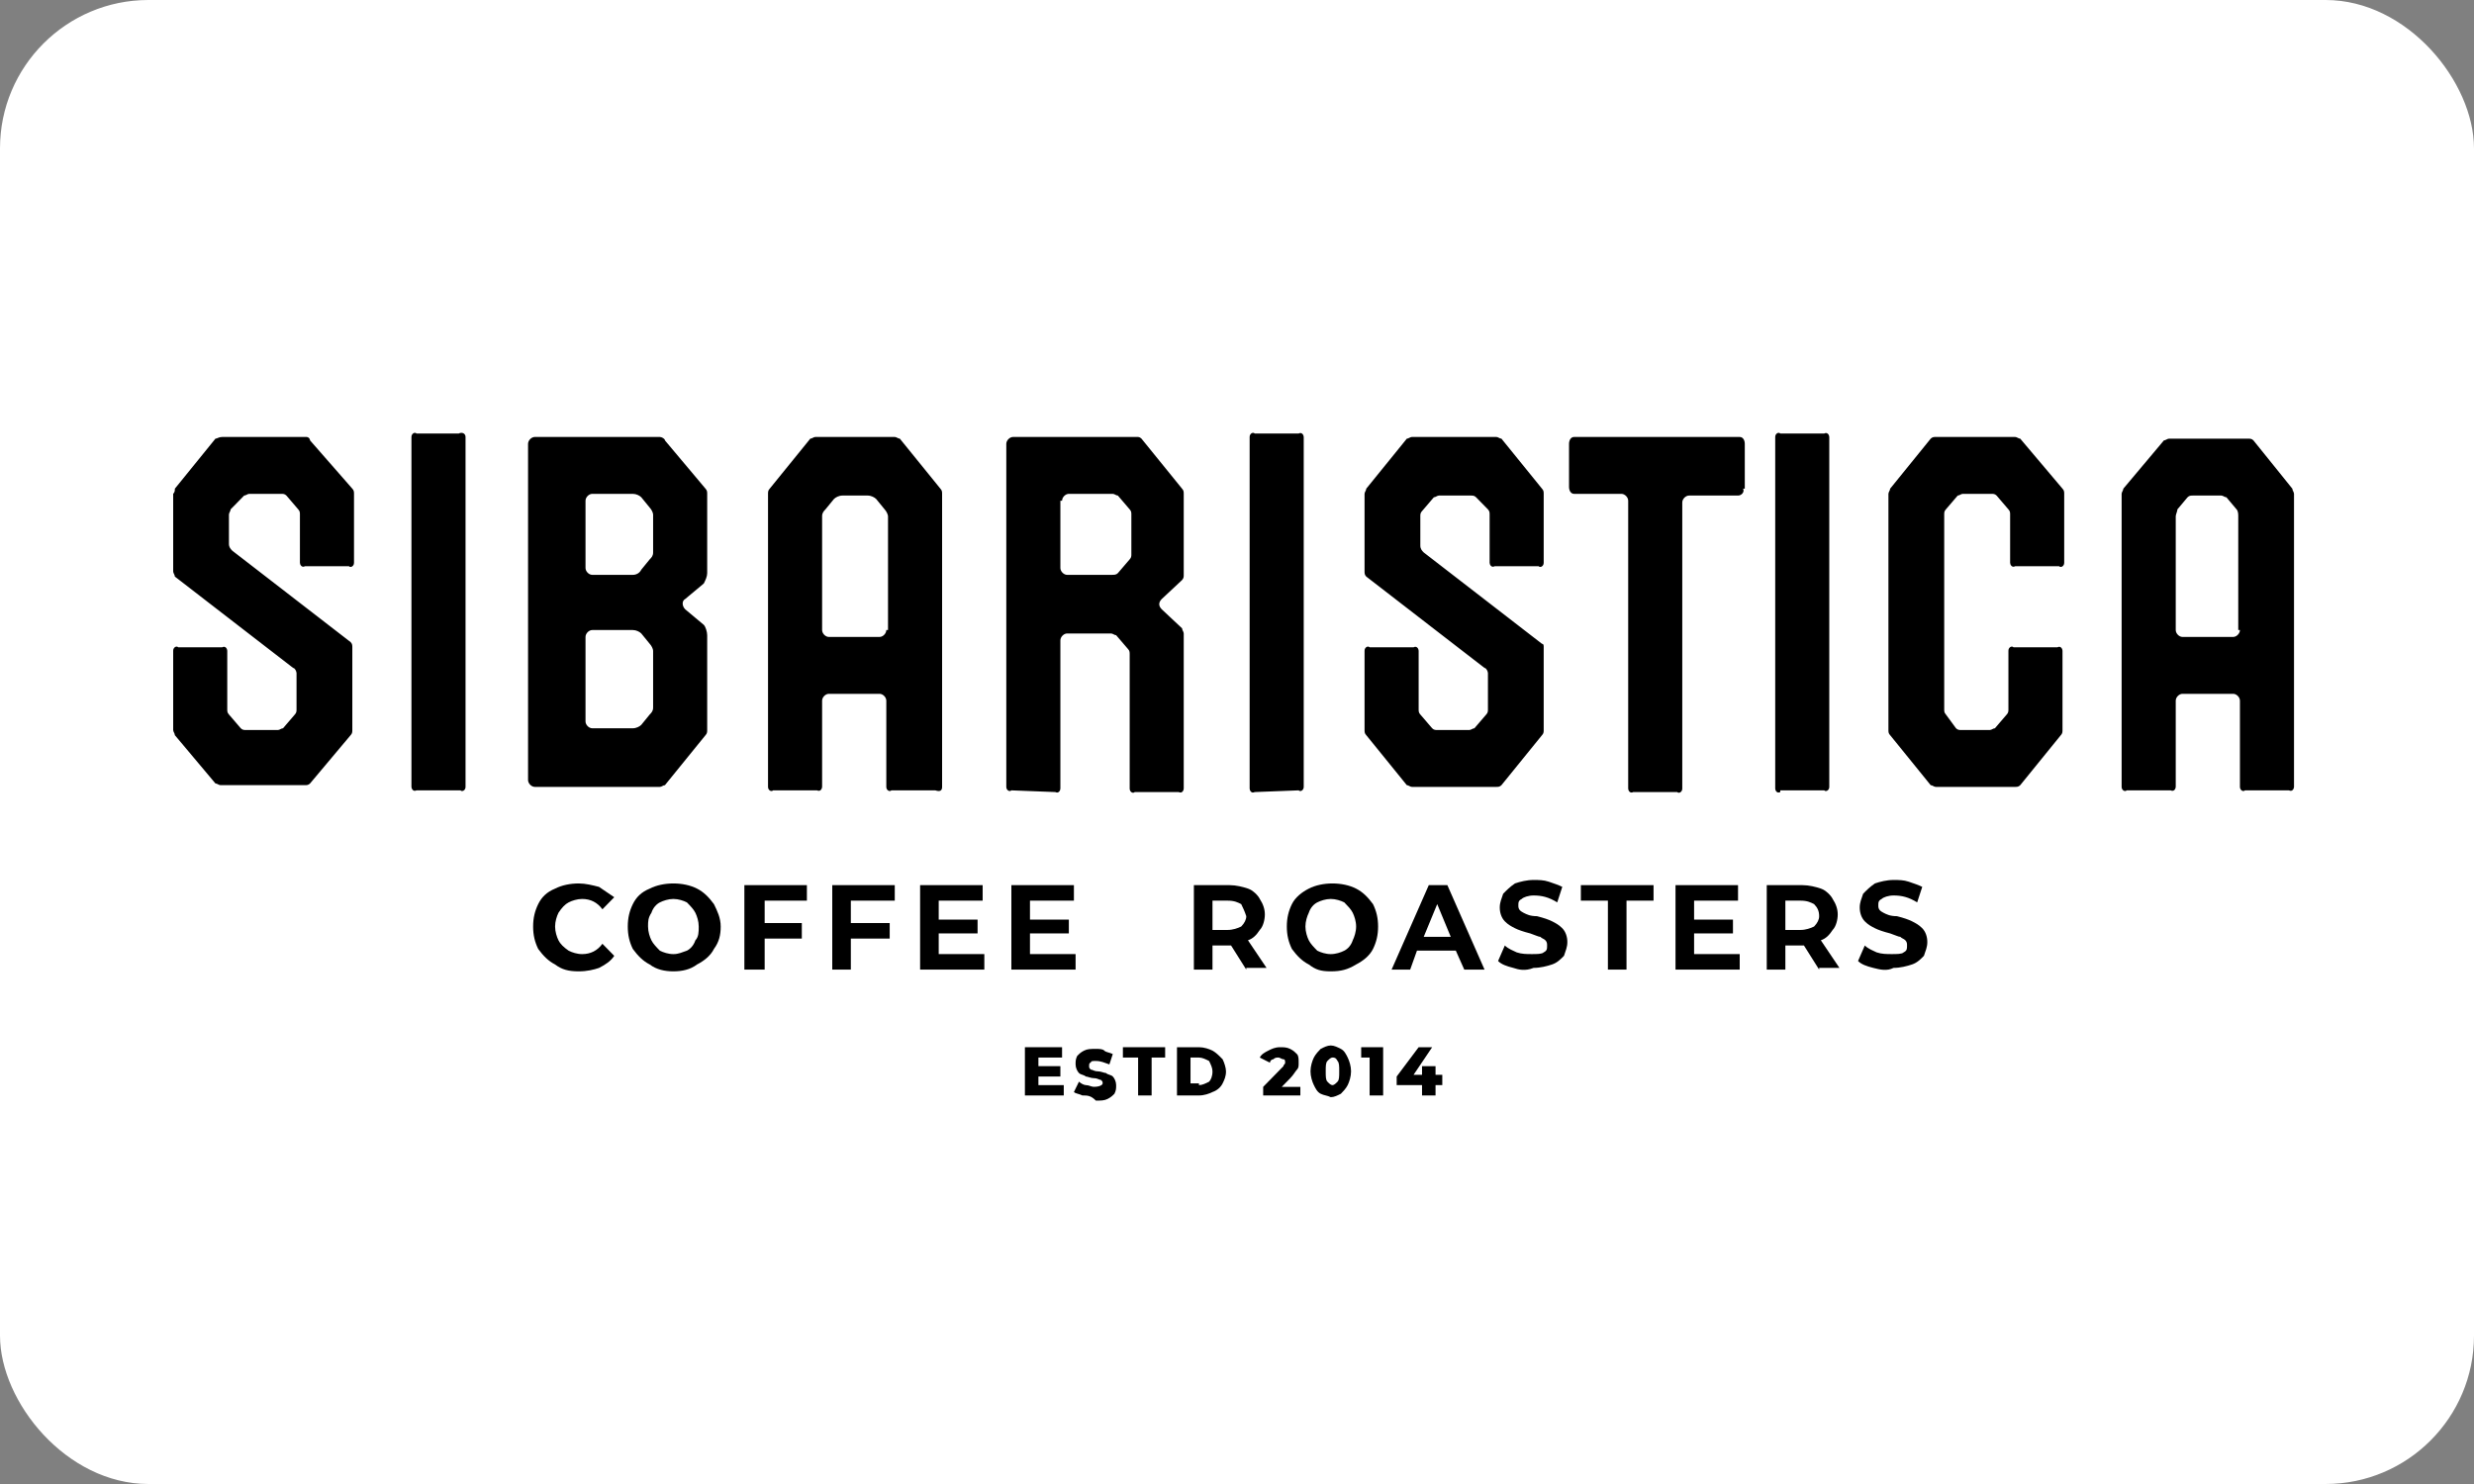 <svg width="100" height="60" viewBox="0 0 100 60" fill="none" xmlns="http://www.w3.org/2000/svg">
<rect x="0" y="0" width="100" height="60" fill="#808080" stroke="none"/>
<rect width="100" height="60" rx="6" fill="white"/>
<g clip-path="url(#clip0_3911_1023)">
<path d="M22.437 38.995C22.164 38.855 21.959 38.646 21.754 38.367C21.618 38.088 21.549 37.81 21.549 37.461C21.549 37.113 21.618 36.834 21.754 36.555C21.891 36.276 22.096 36.067 22.437 35.928C22.71 35.788 23.052 35.719 23.394 35.719C23.667 35.719 23.94 35.788 24.213 35.858C24.418 35.998 24.623 36.137 24.828 36.276L24.35 36.764C24.145 36.485 23.872 36.346 23.53 36.346C23.325 36.346 23.12 36.416 22.984 36.485C22.847 36.555 22.71 36.694 22.574 36.904C22.506 37.043 22.437 37.252 22.437 37.461C22.437 37.67 22.506 37.879 22.574 38.019C22.642 38.158 22.779 38.297 22.984 38.437C23.12 38.507 23.325 38.576 23.53 38.576C23.872 38.576 24.145 38.437 24.35 38.158L24.828 38.646C24.691 38.855 24.486 38.995 24.213 39.134C24.008 39.204 23.735 39.273 23.394 39.273C22.984 39.273 22.71 39.204 22.437 38.995Z" fill="black"/>
<path d="M26.262 38.995C25.989 38.855 25.784 38.646 25.579 38.367C25.443 38.088 25.375 37.81 25.375 37.461C25.375 37.113 25.443 36.834 25.579 36.555C25.716 36.276 25.921 36.067 26.262 35.928C26.536 35.788 26.877 35.719 27.219 35.719C27.56 35.719 27.902 35.788 28.175 35.928C28.448 36.067 28.653 36.276 28.858 36.555C28.995 36.834 29.131 37.113 29.131 37.461C29.131 37.81 29.063 38.088 28.858 38.367C28.721 38.646 28.448 38.855 28.175 38.995C27.902 39.204 27.56 39.273 27.219 39.273C26.877 39.273 26.536 39.204 26.262 38.995ZM27.765 38.437C27.902 38.367 28.038 38.228 28.107 38.019C28.243 37.879 28.243 37.67 28.243 37.461C28.243 37.252 28.175 37.043 28.107 36.904C28.038 36.764 27.902 36.625 27.765 36.485C27.629 36.416 27.424 36.346 27.219 36.346C27.014 36.346 26.809 36.416 26.672 36.485C26.536 36.555 26.399 36.694 26.331 36.904C26.194 37.113 26.194 37.252 26.194 37.461C26.194 37.67 26.262 37.879 26.331 38.019C26.399 38.158 26.536 38.297 26.672 38.437C26.809 38.507 27.014 38.576 27.219 38.576C27.424 38.576 27.56 38.507 27.765 38.437Z" fill="black"/>
<path d="M30.908 36.414V37.32H32.41V37.948H30.908V39.202H30.088V35.787H32.615V36.414H30.908Z" fill="black"/>
<path d="M34.391 36.414V37.32H35.962V37.948H34.391V39.202H33.64V35.787H36.167V36.414H34.391Z" fill="black"/>
<path d="M39.787 38.575V39.202H37.191V35.787H39.719V36.414H37.943V37.181H39.514V37.739H37.943V38.575H39.787Z" fill="black"/>
<path d="M43.476 38.575V39.202H40.88V35.787H43.408V36.414H41.632V37.181H43.203V37.739H41.632V38.575H43.476Z" fill="black"/>
<path d="M50.375 39.202L49.76 38.227H49.692H49.009V39.202H48.257V35.787H49.692C49.965 35.787 50.238 35.857 50.443 35.926C50.648 35.996 50.853 36.205 50.921 36.345C51.058 36.554 51.126 36.763 51.126 36.972C51.126 37.181 51.058 37.46 50.921 37.599C50.785 37.808 50.648 37.948 50.443 38.017L51.194 39.133H50.375V39.202ZM50.17 36.554C50.033 36.484 49.897 36.414 49.623 36.414H49.009V37.599H49.623C49.828 37.599 50.033 37.529 50.17 37.46C50.306 37.32 50.375 37.181 50.375 37.042C50.306 36.833 50.238 36.693 50.17 36.554Z" fill="black"/>
<path d="M52.902 38.995C52.629 38.855 52.424 38.646 52.219 38.367C52.083 38.088 52.014 37.81 52.014 37.461C52.014 37.113 52.083 36.834 52.219 36.555C52.356 36.276 52.629 36.067 52.902 35.928C53.175 35.788 53.517 35.719 53.858 35.719C54.2 35.719 54.541 35.788 54.815 35.928C55.088 36.067 55.293 36.276 55.498 36.555C55.634 36.834 55.703 37.113 55.703 37.461C55.703 37.81 55.634 38.088 55.498 38.367C55.361 38.646 55.088 38.855 54.815 38.995C54.473 39.204 54.2 39.273 53.79 39.273C53.38 39.273 53.175 39.204 52.902 38.995ZM54.337 38.437C54.473 38.367 54.61 38.228 54.678 38.019C54.746 37.879 54.815 37.67 54.815 37.461C54.815 37.252 54.746 37.043 54.678 36.904C54.61 36.764 54.473 36.625 54.337 36.485C54.2 36.416 53.995 36.346 53.79 36.346C53.585 36.346 53.38 36.416 53.244 36.485C53.107 36.555 52.971 36.694 52.902 36.904C52.834 37.043 52.766 37.252 52.766 37.461C52.766 37.67 52.834 37.879 52.902 38.019C52.971 38.158 53.107 38.297 53.244 38.437C53.38 38.507 53.585 38.576 53.79 38.576C53.995 38.576 54.2 38.507 54.337 38.437Z" fill="black"/>
<path d="M58.845 38.436H57.274L57 39.202H56.249L57.752 35.787H58.503L60.006 39.202H59.186L58.845 38.436ZM58.64 37.878L58.093 36.554L57.547 37.878H58.64Z" fill="black"/>
<path d="M61.167 39.133C60.894 39.063 60.689 38.993 60.553 38.854L60.826 38.227C60.963 38.366 61.167 38.436 61.304 38.505C61.509 38.575 61.714 38.575 61.919 38.575C62.124 38.575 62.329 38.575 62.397 38.505C62.534 38.436 62.534 38.366 62.534 38.227C62.534 38.157 62.534 38.087 62.465 38.017C62.397 37.948 62.329 37.948 62.26 37.878C62.192 37.878 62.056 37.808 61.851 37.739C61.577 37.669 61.372 37.599 61.236 37.53C61.099 37.46 60.963 37.39 60.826 37.251C60.689 37.111 60.621 36.902 60.621 36.693C60.621 36.484 60.689 36.345 60.758 36.136C60.894 35.996 61.031 35.857 61.236 35.718C61.441 35.648 61.714 35.578 61.987 35.578C62.192 35.578 62.397 35.578 62.602 35.648C62.807 35.718 63.012 35.787 63.148 35.857L62.944 36.484C62.602 36.275 62.329 36.205 61.987 36.205C61.782 36.205 61.577 36.275 61.509 36.345C61.372 36.414 61.372 36.484 61.372 36.624C61.372 36.763 61.441 36.833 61.577 36.902C61.714 36.972 61.851 37.042 62.124 37.042C62.397 37.111 62.602 37.181 62.739 37.251C62.875 37.321 63.012 37.39 63.148 37.53C63.285 37.669 63.353 37.878 63.353 38.087C63.353 38.296 63.285 38.436 63.217 38.645C63.08 38.784 62.944 38.924 62.739 38.993C62.534 39.063 62.26 39.133 61.987 39.133C61.646 39.272 61.372 39.202 61.167 39.133Z" fill="black"/>
<path d="M64.992 36.414H63.899V35.787H66.837V36.414H65.744V39.202H64.992V36.414Z" fill="black"/>
<path d="M70.32 38.575V39.202H67.725V35.787H70.252V36.414H68.476V37.181H70.047V37.739H68.476V38.575H70.32Z" fill="black"/>
<path d="M73.531 39.202L72.916 38.227H72.847H72.165V39.202H71.413V35.787H72.847C73.121 35.787 73.394 35.857 73.599 35.926C73.804 35.996 74.009 36.205 74.077 36.345C74.214 36.554 74.282 36.763 74.282 36.972C74.282 37.181 74.214 37.46 74.077 37.599C73.94 37.808 73.804 37.948 73.599 38.017L74.35 39.133H73.531V39.202ZM73.326 36.554C73.189 36.484 73.052 36.414 72.779 36.414H72.165V37.599H72.779C72.984 37.599 73.189 37.529 73.326 37.46C73.462 37.32 73.531 37.181 73.531 37.042C73.531 36.833 73.462 36.693 73.326 36.554Z" fill="black"/>
<path d="M75.717 39.133C75.444 39.063 75.239 38.993 75.103 38.854L75.376 38.227C75.512 38.366 75.717 38.436 75.854 38.505C76.059 38.575 76.264 38.575 76.469 38.575C76.674 38.575 76.879 38.575 76.947 38.505C77.083 38.436 77.083 38.366 77.083 38.227C77.083 38.157 77.083 38.087 77.015 38.017C76.947 37.948 76.879 37.948 76.81 37.878C76.742 37.878 76.605 37.808 76.4 37.739C76.127 37.669 75.922 37.599 75.786 37.53C75.649 37.46 75.512 37.39 75.376 37.251C75.239 37.111 75.171 36.902 75.171 36.693C75.171 36.484 75.239 36.345 75.308 36.136C75.444 35.996 75.581 35.857 75.786 35.718C75.99 35.648 76.264 35.578 76.537 35.578C76.742 35.578 76.947 35.578 77.152 35.648C77.357 35.718 77.562 35.787 77.698 35.857L77.493 36.484C77.152 36.275 76.879 36.205 76.537 36.205C76.332 36.205 76.127 36.275 76.059 36.345C75.922 36.414 75.922 36.484 75.922 36.624C75.922 36.763 75.99 36.833 76.127 36.902C76.264 36.972 76.4 37.042 76.674 37.042C76.947 37.111 77.152 37.181 77.288 37.251C77.425 37.321 77.562 37.39 77.698 37.53C77.835 37.669 77.903 37.878 77.903 38.087C77.903 38.296 77.835 38.436 77.766 38.645C77.63 38.784 77.493 38.924 77.288 38.993C77.083 39.063 76.81 39.133 76.537 39.133C76.264 39.272 75.99 39.202 75.717 39.133Z" fill="black"/>
<path d="M26.877 17.806C26.877 17.736 26.741 17.667 26.672 17.667H21.618C21.481 17.667 21.344 17.806 21.344 17.945V31.536C21.344 31.676 21.481 31.815 21.618 31.815H23.052H26.672C26.741 31.815 26.809 31.745 26.877 31.745L28.517 29.724C28.585 29.655 28.585 29.585 28.585 29.515V25.682C28.585 25.543 28.517 25.333 28.448 25.264L27.697 24.636C27.56 24.497 27.56 24.288 27.697 24.218L28.448 23.591C28.517 23.452 28.585 23.312 28.585 23.173V19.967C28.585 19.897 28.585 19.827 28.517 19.758L26.877 17.806ZM26.399 28.609C26.399 28.748 26.331 28.818 26.262 28.888L25.921 29.306C25.853 29.376 25.716 29.445 25.579 29.445H23.94C23.803 29.445 23.667 29.306 23.667 29.167V25.752C23.667 25.612 23.803 25.473 23.94 25.473H25.579C25.716 25.473 25.853 25.543 25.921 25.612L26.262 26.03C26.331 26.1 26.399 26.239 26.399 26.309V28.609ZM26.399 22.336C26.399 22.476 26.331 22.546 26.262 22.615L25.921 23.033C25.853 23.173 25.716 23.242 25.579 23.242H23.94C23.803 23.242 23.667 23.103 23.667 22.964V20.245C23.667 20.106 23.803 19.967 23.94 19.967H25.579C25.716 19.967 25.853 20.036 25.921 20.106L26.262 20.524C26.331 20.594 26.399 20.733 26.399 20.803V22.336ZM18.544 17.527C18.68 17.458 18.817 17.527 18.817 17.667V31.815C18.817 31.955 18.68 32.024 18.612 31.955H16.836C16.7 32.024 16.631 31.885 16.631 31.815V17.667C16.631 17.527 16.768 17.458 16.836 17.527H18.544ZM14.241 19.758C14.309 19.827 14.309 19.897 14.309 19.967V22.755C14.309 22.894 14.172 22.964 14.104 22.894H12.328C12.191 22.964 12.123 22.824 12.123 22.755V20.803C12.123 20.733 12.123 20.664 12.055 20.594L11.577 20.036C11.508 19.967 11.44 19.967 11.372 19.967H10.074C10.005 19.967 9.937 20.036 9.869 20.036L9.322 20.594C9.322 20.664 9.254 20.733 9.254 20.803V21.988C9.254 22.127 9.322 22.197 9.391 22.267L14.172 25.961C14.241 26.03 14.241 26.1 14.241 26.17V29.515C14.241 29.585 14.241 29.655 14.172 29.724L12.533 31.676C12.464 31.745 12.396 31.745 12.328 31.745H8.913C8.844 31.745 8.776 31.676 8.708 31.676L7.068 29.724C7.068 29.655 7 29.585 7 29.515V26.309C7 26.17 7.137 26.1 7.205 26.17H8.981C9.118 26.1 9.186 26.239 9.186 26.309V28.679C9.186 28.748 9.186 28.818 9.254 28.888L9.732 29.445C9.801 29.515 9.869 29.515 9.937 29.515H11.235C11.303 29.515 11.372 29.445 11.44 29.445L11.918 28.888C11.986 28.818 11.986 28.748 11.986 28.679V27.215C11.986 27.145 11.918 27.006 11.85 27.006L7.068 23.312C7.068 23.242 7 23.173 7 23.103V19.967C7.068 19.897 7.068 19.827 7.068 19.758L8.708 17.736C8.776 17.736 8.844 17.667 8.981 17.667H12.396C12.464 17.667 12.533 17.736 12.533 17.806L14.241 19.758ZM57.069 31.815C57.001 31.815 56.932 31.745 56.864 31.745L55.225 29.724C55.156 29.655 55.156 29.585 55.156 29.515V26.309C55.156 26.17 55.293 26.1 55.361 26.17H57.137C57.274 26.1 57.342 26.239 57.342 26.309V28.679C57.342 28.748 57.342 28.818 57.41 28.888L57.889 29.445C57.957 29.515 58.025 29.515 58.093 29.515H59.391C59.46 29.515 59.528 29.445 59.596 29.445L60.074 28.888C60.143 28.818 60.143 28.748 60.143 28.679V27.215C60.143 27.145 60.074 27.006 60.006 27.006L55.225 23.312C55.156 23.242 55.156 23.173 55.156 23.103V19.967C55.156 19.897 55.225 19.827 55.225 19.758L56.864 17.736C56.932 17.736 57.001 17.667 57.069 17.667H60.484C60.553 17.667 60.621 17.736 60.689 17.736L62.328 19.758C62.397 19.827 62.397 19.897 62.397 19.967V22.755C62.397 22.894 62.26 22.964 62.192 22.894H60.416C60.279 22.964 60.211 22.824 60.211 22.755V20.803C60.211 20.733 60.211 20.664 60.143 20.594L59.664 20.106C59.596 20.036 59.528 20.036 59.46 20.036H58.162C58.093 20.036 58.025 20.106 57.957 20.106L57.479 20.664C57.41 20.733 57.41 20.803 57.41 20.873V22.058C57.41 22.197 57.479 22.267 57.547 22.336L62.328 26.03C62.397 26.03 62.397 26.1 62.397 26.17V29.515C62.397 29.585 62.397 29.655 62.328 29.724L60.689 31.745C60.621 31.815 60.553 31.815 60.484 31.815H57.069ZM83.367 19.758C83.436 19.827 83.436 19.897 83.436 19.967V22.755C83.436 22.894 83.299 22.964 83.23 22.894H81.454C81.318 22.964 81.25 22.824 81.25 22.755V20.803C81.25 20.733 81.25 20.664 81.181 20.594L80.703 20.036C80.635 19.967 80.566 19.967 80.498 19.967H79.337C79.268 19.967 79.2 20.036 79.132 20.036L78.654 20.594C78.586 20.664 78.586 20.733 78.586 20.803V27.424V28.121V28.679C78.586 28.748 78.586 28.818 78.654 28.888L79.063 29.445C79.132 29.515 79.2 29.515 79.268 29.515H80.43C80.498 29.515 80.566 29.445 80.635 29.445L81.113 28.888C81.181 28.818 81.181 28.748 81.181 28.679V26.309C81.181 26.17 81.318 26.1 81.386 26.17H83.162C83.299 26.1 83.367 26.239 83.367 26.309V29.515C83.367 29.585 83.367 29.655 83.299 29.724L81.659 31.745C81.591 31.815 81.523 31.815 81.454 31.815H78.244C78.176 31.815 78.107 31.745 78.039 31.745L76.4 29.724C76.331 29.655 76.331 29.585 76.331 29.515V28.121V27.424V19.967C76.331 19.897 76.4 19.827 76.4 19.758L78.039 17.736C78.107 17.667 78.176 17.667 78.244 17.667H81.454C81.523 17.667 81.591 17.736 81.659 17.736L83.367 19.758ZM38.08 31.815V19.967C38.08 19.897 38.08 19.827 38.011 19.758L36.372 17.736C36.304 17.736 36.235 17.667 36.167 17.667H32.957C32.888 17.667 32.82 17.736 32.752 17.736L31.112 19.758C31.044 19.827 31.044 19.897 31.044 19.967V31.815C31.044 31.955 31.181 32.024 31.249 31.955H33.025C33.161 32.024 33.23 31.885 33.23 31.815V28.33C33.23 28.191 33.366 28.052 33.503 28.052H35.552C35.689 28.052 35.825 28.191 35.825 28.33V31.815C35.825 31.955 35.962 32.024 36.03 31.955H37.806C38.011 32.024 38.08 31.955 38.08 31.815ZM35.825 25.473C35.825 25.612 35.689 25.752 35.552 25.752H33.503C33.366 25.752 33.23 25.612 33.23 25.473V20.873C33.23 20.733 33.298 20.664 33.366 20.594L33.708 20.176C33.776 20.106 33.913 20.036 34.05 20.036H35.074C35.211 20.036 35.347 20.106 35.416 20.176L35.757 20.594C35.825 20.664 35.894 20.803 35.894 20.873V25.473H35.825ZM42.656 32.024C42.793 32.094 42.861 31.955 42.861 31.885V25.891C42.861 25.752 42.998 25.612 43.134 25.612H44.91C44.979 25.612 45.047 25.682 45.115 25.682L45.593 26.239C45.662 26.309 45.662 26.379 45.662 26.448V31.885C45.662 32.024 45.798 32.094 45.867 32.024H47.642C47.779 32.094 47.847 31.955 47.847 31.885V25.612C47.847 25.543 47.779 25.473 47.779 25.403L46.959 24.636C46.823 24.497 46.823 24.358 46.959 24.218L47.779 23.452C47.847 23.382 47.847 23.312 47.847 23.242V19.967C47.847 19.897 47.847 19.827 47.779 19.758L46.14 17.736C46.14 17.736 46.072 17.667 46.003 17.667H40.949C40.812 17.667 40.675 17.806 40.675 17.945V31.815C40.675 31.955 40.812 32.024 40.88 31.955L42.656 32.024ZM42.929 20.245C42.929 20.106 43.066 19.967 43.203 19.967H44.979C45.047 19.967 45.115 20.036 45.184 20.036L45.662 20.594C45.73 20.664 45.73 20.733 45.73 20.803V22.406C45.73 22.476 45.73 22.546 45.662 22.615L45.184 23.173C45.115 23.242 45.047 23.242 44.91 23.242H43.134C42.998 23.242 42.861 23.103 42.861 22.964V20.245H42.929ZM50.716 32.024C50.58 32.094 50.511 31.955 50.511 31.885V17.667C50.511 17.527 50.648 17.458 50.716 17.527H52.492C52.629 17.458 52.697 17.597 52.697 17.667V31.815C52.697 31.955 52.561 32.024 52.492 31.955L50.716 32.024ZM71.96 32.024C71.823 32.094 71.755 31.955 71.755 31.885V17.667C71.755 17.527 71.891 17.458 71.96 17.527H73.736C73.872 17.458 73.94 17.597 73.94 17.667V31.815C73.94 31.955 73.804 32.024 73.736 31.955H71.96V32.024ZM70.457 19.758C70.525 19.897 70.389 20.036 70.252 20.036H69.432H68.271C68.135 20.036 67.998 20.176 67.998 20.315V31.885C67.998 32.024 67.861 32.094 67.793 32.024H66.017C65.88 32.094 65.812 31.955 65.812 31.885V20.245C65.812 20.106 65.676 19.967 65.539 19.967H64.446H63.626C63.49 19.967 63.421 19.827 63.421 19.688V17.945C63.421 17.806 63.49 17.667 63.626 17.667H64.446H69.501H70.32C70.457 17.667 70.525 17.806 70.525 17.945V19.758H70.457ZM91.085 17.806C91.017 17.736 90.949 17.736 90.881 17.736H87.671C87.602 17.736 87.534 17.806 87.466 17.806L85.826 19.758C85.826 19.827 85.757 19.897 85.757 19.967V31.815C85.757 31.955 85.894 32.024 85.963 31.955H87.739C87.875 32.024 87.944 31.885 87.944 31.815V28.33C87.944 28.191 88.08 28.052 88.217 28.052H90.266C90.403 28.052 90.539 28.191 90.539 28.33V31.815C90.539 31.955 90.676 32.024 90.744 31.955H92.52C92.657 32.024 92.725 31.885 92.725 31.815V19.967C92.725 19.897 92.657 19.827 92.657 19.758L91.085 17.806ZM90.539 25.473C90.539 25.612 90.403 25.752 90.266 25.752H88.217C88.08 25.752 87.944 25.612 87.944 25.473V20.873C87.944 20.803 88.012 20.664 88.012 20.594L88.421 20.106C88.49 20.036 88.558 20.036 88.627 20.036H89.788C89.856 20.036 89.924 20.106 89.993 20.106L90.403 20.594C90.471 20.664 90.471 20.803 90.471 20.873V25.473H90.539Z" fill="black"/>
<path d="M42.998 43.873V44.291H41.427V42.34H42.929V42.758H41.973V43.106H42.861V43.525H41.973V43.873H42.998Z" fill="black"/>
<path d="M43.749 44.29C43.613 44.22 43.476 44.22 43.408 44.151L43.613 43.732C43.681 43.802 43.818 43.872 43.886 43.872C44.023 43.872 44.091 43.941 44.227 43.941C44.432 43.941 44.569 43.872 44.569 43.802C44.569 43.732 44.569 43.732 44.501 43.663C44.432 43.663 44.364 43.593 44.227 43.593C44.091 43.593 43.954 43.523 43.886 43.523C43.818 43.454 43.681 43.454 43.613 43.384C43.544 43.314 43.476 43.175 43.476 43.035C43.476 42.896 43.476 42.826 43.544 42.687C43.613 42.617 43.681 42.548 43.818 42.478C43.954 42.408 44.091 42.408 44.296 42.408C44.432 42.408 44.569 42.408 44.637 42.478C44.706 42.548 44.842 42.548 44.979 42.617L44.842 43.035C44.637 42.966 44.501 42.896 44.296 42.896C44.159 42.896 44.091 42.896 44.091 42.966C44.023 42.966 44.023 43.035 44.023 43.105C44.023 43.175 44.023 43.175 44.091 43.245C44.159 43.245 44.227 43.314 44.364 43.314C44.501 43.314 44.637 43.384 44.706 43.384C44.774 43.454 44.91 43.454 44.979 43.523C45.047 43.593 45.115 43.732 45.115 43.872C45.115 44.011 45.115 44.081 45.047 44.22C44.979 44.29 44.91 44.36 44.774 44.429C44.637 44.499 44.501 44.499 44.296 44.499C44.091 44.29 43.954 44.29 43.749 44.29Z" fill="black"/>
<path d="M46.003 42.758H45.388V42.34H47.096V42.758H46.549V44.291H46.003V42.758Z" fill="black"/>
<path d="M47.574 42.34H48.462C48.667 42.34 48.872 42.41 49.009 42.479C49.145 42.549 49.282 42.688 49.419 42.828C49.487 42.967 49.555 43.176 49.555 43.316C49.555 43.525 49.487 43.664 49.419 43.803C49.35 43.943 49.214 44.082 49.009 44.152C48.872 44.222 48.667 44.291 48.462 44.291H47.574V42.34ZM48.462 43.873C48.599 43.873 48.735 43.803 48.872 43.734C48.94 43.664 49.009 43.525 49.009 43.316C49.009 43.176 48.94 43.037 48.872 42.897C48.735 42.828 48.599 42.758 48.462 42.758H48.121V43.803H48.462V43.873Z" fill="black"/>
<path d="M52.561 43.873V44.291H51.058V43.943L51.741 43.246C51.809 43.176 51.878 43.106 51.878 43.106C51.878 43.037 51.946 43.037 51.946 42.967C51.946 42.897 51.946 42.828 51.878 42.828C51.809 42.828 51.741 42.758 51.673 42.758C51.605 42.758 51.536 42.758 51.468 42.828C51.4 42.828 51.331 42.897 51.331 42.967L50.921 42.758C50.99 42.619 51.126 42.549 51.263 42.479C51.4 42.41 51.536 42.34 51.741 42.34C51.878 42.34 52.014 42.34 52.151 42.41C52.288 42.479 52.356 42.549 52.424 42.619C52.492 42.688 52.492 42.828 52.492 42.967C52.492 43.106 52.492 43.176 52.424 43.246C52.356 43.316 52.288 43.455 52.151 43.594L51.809 43.943H52.561V43.873Z" fill="black"/>
<path d="M53.38 44.221C53.244 44.151 53.176 44.012 53.107 43.873C53.039 43.733 52.971 43.524 52.971 43.315C52.971 43.106 53.039 42.897 53.107 42.757C53.176 42.618 53.312 42.479 53.38 42.409C53.517 42.339 53.654 42.27 53.79 42.27C53.927 42.27 54.064 42.339 54.2 42.409C54.337 42.479 54.405 42.618 54.474 42.757C54.542 42.897 54.61 43.106 54.61 43.315C54.61 43.524 54.542 43.733 54.474 43.873C54.405 44.012 54.269 44.151 54.2 44.221C54.064 44.291 53.927 44.36 53.79 44.36C53.654 44.291 53.517 44.291 53.38 44.221ZM54.064 43.733C54.132 43.663 54.132 43.524 54.132 43.315C54.132 43.106 54.132 42.967 54.064 42.897C53.995 42.757 53.927 42.757 53.859 42.757C53.79 42.757 53.722 42.827 53.654 42.897C53.586 42.967 53.586 43.106 53.586 43.315C53.586 43.524 53.586 43.663 53.654 43.733C53.722 43.803 53.79 43.873 53.859 43.873C53.927 43.873 53.995 43.803 54.064 43.733Z" fill="black"/>
<path d="M55.907 42.34V44.291H55.361V42.758H55.02V42.34H55.907Z" fill="black"/>
<path d="M58.298 43.873H58.025V44.291H57.479V43.873H56.454V43.525L57.342 42.34H57.889L57.137 43.455H57.479V43.106H58.025V43.455H58.298V43.873Z" fill="black"/>
</g>
<defs>
<clipPath id="clip0_3911_1023">
<rect width="86" height="27" fill="white" transform="translate(7 17.5)"/>
</clipPath>
</defs>
</svg>
